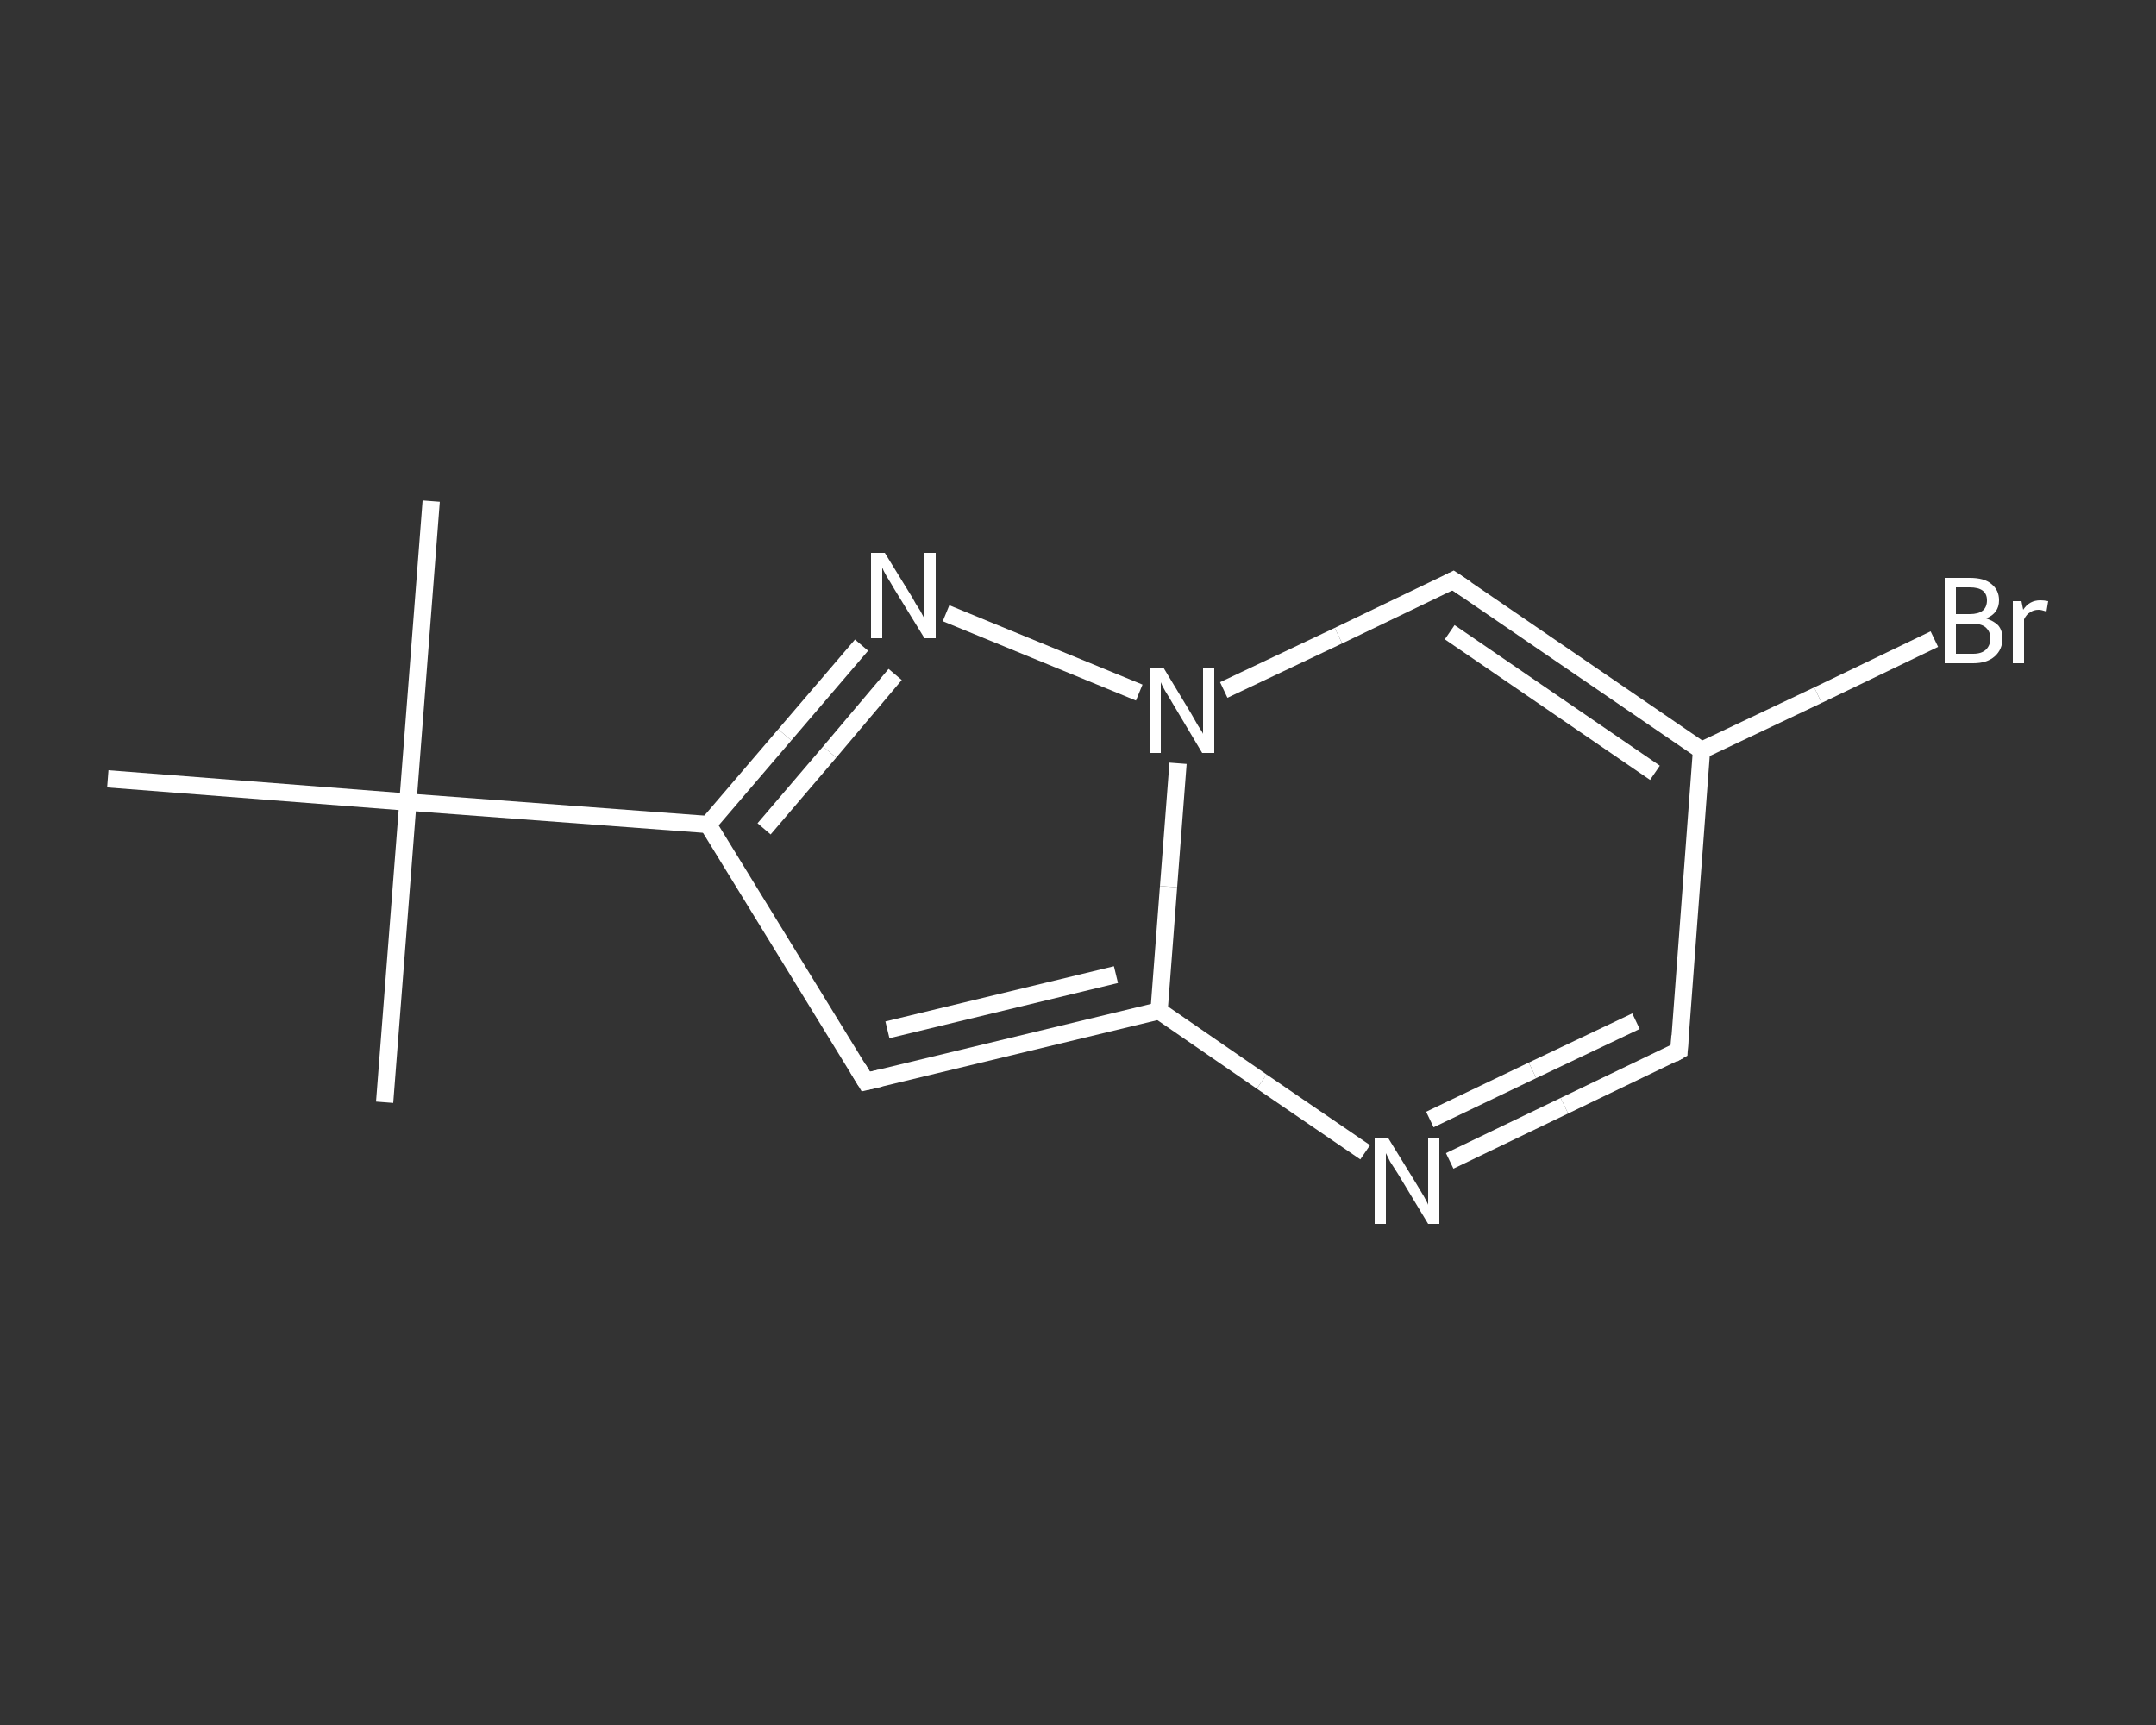 <?xml version='1.0' encoding='iso-8859-1'?>
<svg version='1.1' baseProfile='full'
              xmlns='http://www.w3.org/2000/svg'
                      xmlns:rdkit='http://www.rdkit.org/xml'
                      xmlns:xlink='http://www.w3.org/1999/xlink'
                  xml:space='preserve'
width='250px' height='200px' viewBox='0 0 250 200'>
<rect x="0" y="0" width="250" height="200" fill="#333333" stroke="none"/>
<!-- END OF HEADER -->
<rect style='opacity:1.0;fill:transparent;stroke:none' width='250.0' height='200.0' x='0.0' y='0.0'> </rect>
<path class='bond-0 atom-0 atom-1' d='M 50.0,58.1 L 47.3,93.0' style='fill:none;fill-rule:evenodd;stroke:#FFFFFF;stroke-width:2.0px;stroke-linecap:butt;stroke-linejoin:miter;stroke-opacity:1' />
<path class='bond-1 atom-1 atom-2' d='M 47.3,93.0 L 44.6,127.8' style='fill:none;fill-rule:evenodd;stroke:#FFFFFF;stroke-width:2.0px;stroke-linecap:butt;stroke-linejoin:miter;stroke-opacity:1' />
<path class='bond-2 atom-1 atom-3' d='M 47.3,93.0 L 12.5,90.3' style='fill:none;fill-rule:evenodd;stroke:#FFFFFF;stroke-width:2.0px;stroke-linecap:butt;stroke-linejoin:miter;stroke-opacity:1' />
<path class='bond-3 atom-1 atom-4' d='M 47.3,93.0 L 82.1,95.6' style='fill:none;fill-rule:evenodd;stroke:#FFFFFF;stroke-width:2.0px;stroke-linecap:butt;stroke-linejoin:miter;stroke-opacity:1' />
<path class='bond-4 atom-4 atom-5' d='M 82.1,95.6 L 100.4,125.4' style='fill:none;fill-rule:evenodd;stroke:#FFFFFF;stroke-width:2.0px;stroke-linecap:butt;stroke-linejoin:miter;stroke-opacity:1' />
<path class='bond-5 atom-5 atom-6' d='M 100.4,125.4 L 134.4,117.2' style='fill:none;fill-rule:evenodd;stroke:#FFFFFF;stroke-width:2.0px;stroke-linecap:butt;stroke-linejoin:miter;stroke-opacity:1' />
<path class='bond-5 atom-5 atom-6' d='M 102.9,119.4 L 129.4,113.0' style='fill:none;fill-rule:evenodd;stroke:#FFFFFF;stroke-width:2.0px;stroke-linecap:butt;stroke-linejoin:miter;stroke-opacity:1' />
<path class='bond-6 atom-6 atom-7' d='M 134.4,117.2 L 146.3,125.4' style='fill:none;fill-rule:evenodd;stroke:#FFFFFF;stroke-width:2.0px;stroke-linecap:butt;stroke-linejoin:miter;stroke-opacity:1' />
<path class='bond-6 atom-6 atom-7' d='M 146.3,125.4 L 158.3,133.6' style='fill:none;fill-rule:evenodd;stroke:#FFFFFF;stroke-width:2.0px;stroke-linecap:butt;stroke-linejoin:miter;stroke-opacity:1' />
<path class='bond-7 atom-7 atom-8' d='M 168.1,134.6 L 181.4,128.2' style='fill:none;fill-rule:evenodd;stroke:#FFFFFF;stroke-width:2.0px;stroke-linecap:butt;stroke-linejoin:miter;stroke-opacity:1' />
<path class='bond-7 atom-7 atom-8' d='M 181.4,128.2 L 194.7,121.8' style='fill:none;fill-rule:evenodd;stroke:#FFFFFF;stroke-width:2.0px;stroke-linecap:butt;stroke-linejoin:miter;stroke-opacity:1' />
<path class='bond-7 atom-7 atom-8' d='M 165.8,129.8 L 177.7,124.1' style='fill:none;fill-rule:evenodd;stroke:#FFFFFF;stroke-width:2.0px;stroke-linecap:butt;stroke-linejoin:miter;stroke-opacity:1' />
<path class='bond-7 atom-7 atom-8' d='M 177.7,124.1 L 189.7,118.4' style='fill:none;fill-rule:evenodd;stroke:#FFFFFF;stroke-width:2.0px;stroke-linecap:butt;stroke-linejoin:miter;stroke-opacity:1' />
<path class='bond-8 atom-8 atom-9' d='M 194.7,121.8 L 197.3,87.0' style='fill:none;fill-rule:evenodd;stroke:#FFFFFF;stroke-width:2.0px;stroke-linecap:butt;stroke-linejoin:miter;stroke-opacity:1' />
<path class='bond-9 atom-9 atom-10' d='M 197.3,87.0 L 210.8,80.6' style='fill:none;fill-rule:evenodd;stroke:#FFFFFF;stroke-width:2.0px;stroke-linecap:butt;stroke-linejoin:miter;stroke-opacity:1' />
<path class='bond-9 atom-9 atom-10' d='M 210.8,80.6 L 224.3,74.1' style='fill:none;fill-rule:evenodd;stroke:#FFFFFF;stroke-width:2.0px;stroke-linecap:butt;stroke-linejoin:miter;stroke-opacity:1' />
<path class='bond-10 atom-9 atom-11' d='M 197.3,87.0 L 168.5,67.3' style='fill:none;fill-rule:evenodd;stroke:#FFFFFF;stroke-width:2.0px;stroke-linecap:butt;stroke-linejoin:miter;stroke-opacity:1' />
<path class='bond-10 atom-9 atom-11' d='M 191.9,89.6 L 168.1,73.3' style='fill:none;fill-rule:evenodd;stroke:#FFFFFF;stroke-width:2.0px;stroke-linecap:butt;stroke-linejoin:miter;stroke-opacity:1' />
<path class='bond-11 atom-11 atom-12' d='M 168.5,67.3 L 155.2,73.7' style='fill:none;fill-rule:evenodd;stroke:#FFFFFF;stroke-width:2.0px;stroke-linecap:butt;stroke-linejoin:miter;stroke-opacity:1' />
<path class='bond-11 atom-11 atom-12' d='M 155.2,73.7 L 141.9,80.0' style='fill:none;fill-rule:evenodd;stroke:#FFFFFF;stroke-width:2.0px;stroke-linecap:butt;stroke-linejoin:miter;stroke-opacity:1' />
<path class='bond-12 atom-12 atom-13' d='M 132.1,80.3 L 109.7,71.1' style='fill:none;fill-rule:evenodd;stroke:#FFFFFF;stroke-width:2.0px;stroke-linecap:butt;stroke-linejoin:miter;stroke-opacity:1' />
<path class='bond-13 atom-13 atom-4' d='M 99.9,74.8 L 91.0,85.2' style='fill:none;fill-rule:evenodd;stroke:#FFFFFF;stroke-width:2.0px;stroke-linecap:butt;stroke-linejoin:miter;stroke-opacity:1' />
<path class='bond-13 atom-13 atom-4' d='M 91.0,85.2 L 82.1,95.6' style='fill:none;fill-rule:evenodd;stroke:#FFFFFF;stroke-width:2.0px;stroke-linecap:butt;stroke-linejoin:miter;stroke-opacity:1' />
<path class='bond-13 atom-13 atom-4' d='M 103.8,78.2 L 96.2,87.2' style='fill:none;fill-rule:evenodd;stroke:#FFFFFF;stroke-width:2.0px;stroke-linecap:butt;stroke-linejoin:miter;stroke-opacity:1' />
<path class='bond-13 atom-13 atom-4' d='M 96.2,87.2 L 88.6,96.1' style='fill:none;fill-rule:evenodd;stroke:#FFFFFF;stroke-width:2.0px;stroke-linecap:butt;stroke-linejoin:miter;stroke-opacity:1' />
<path class='bond-14 atom-12 atom-6' d='M 136.6,88.5 L 135.5,102.8' style='fill:none;fill-rule:evenodd;stroke:#FFFFFF;stroke-width:2.0px;stroke-linecap:butt;stroke-linejoin:miter;stroke-opacity:1' />
<path class='bond-14 atom-12 atom-6' d='M 135.5,102.8 L 134.4,117.2' style='fill:none;fill-rule:evenodd;stroke:#FFFFFF;stroke-width:2.0px;stroke-linecap:butt;stroke-linejoin:miter;stroke-opacity:1' />
<path d='M 99.5,123.9 L 100.4,125.4 L 102.1,125.0' style='fill:none;stroke:#FFFFFF;stroke-width:2.0px;stroke-linecap:butt;stroke-linejoin:miter;stroke-opacity:1;' />
<path d='M 194.0,122.2 L 194.7,121.8 L 194.8,120.1' style='fill:none;stroke:#FFFFFF;stroke-width:2.0px;stroke-linecap:butt;stroke-linejoin:miter;stroke-opacity:1;' />
<path d='M 170.0,68.3 L 168.5,67.3 L 167.9,67.6' style='fill:none;stroke:#FFFFFF;stroke-width:2.0px;stroke-linecap:butt;stroke-linejoin:miter;stroke-opacity:1;' />
<path class='atom-7' d='M 161.0 132.0
L 164.2 137.2
Q 164.5 137.7, 165.1 138.7
Q 165.6 139.6, 165.6 139.7
L 165.6 132.0
L 166.9 132.0
L 166.9 141.9
L 165.6 141.9
L 162.1 136.1
Q 161.7 135.5, 161.2 134.7
Q 160.8 133.9, 160.7 133.7
L 160.7 141.9
L 159.4 141.9
L 159.4 132.0
L 161.0 132.0
' fill='#FFFFFF'/>
<path class='atom-10' d='M 230.3 71.7
Q 231.2 72.0, 231.7 72.5
Q 232.2 73.1, 232.2 74.0
Q 232.2 75.3, 231.3 76.1
Q 230.4 76.9, 228.8 76.9
L 225.5 76.9
L 225.5 67.0
L 228.4 67.0
Q 230.1 67.0, 230.9 67.7
Q 231.8 68.4, 231.8 69.6
Q 231.8 71.1, 230.3 71.7
M 226.8 68.1
L 226.8 71.2
L 228.4 71.2
Q 229.4 71.2, 229.9 70.8
Q 230.4 70.4, 230.4 69.6
Q 230.4 68.1, 228.4 68.1
L 226.8 68.1
M 228.8 75.8
Q 229.8 75.8, 230.3 75.3
Q 230.8 74.8, 230.8 74.0
Q 230.8 73.2, 230.2 72.7
Q 229.7 72.3, 228.6 72.3
L 226.8 72.3
L 226.8 75.8
L 228.8 75.8
' fill='#FFFFFF'/>
<path class='atom-10' d='M 234.4 69.7
L 234.6 70.7
Q 235.3 69.6, 236.6 69.6
Q 237.0 69.6, 237.5 69.7
L 237.3 70.9
Q 236.7 70.7, 236.4 70.7
Q 235.8 70.7, 235.4 71.0
Q 235.0 71.2, 234.7 71.8
L 234.7 76.9
L 233.4 76.9
L 233.4 69.7
L 234.4 69.7
' fill='#FFFFFF'/>
<path class='atom-12' d='M 134.9 77.4
L 138.1 82.7
Q 138.4 83.2, 138.9 84.1
Q 139.5 85.0, 139.5 85.1
L 139.5 77.4
L 140.8 77.4
L 140.8 87.3
L 139.4 87.3
L 136.0 81.6
Q 135.6 80.9, 135.1 80.1
Q 134.7 79.4, 134.6 79.1
L 134.6 87.3
L 133.3 87.3
L 133.3 77.4
L 134.9 77.4
' fill='#FFFFFF'/>
<path class='atom-13' d='M 102.6 64.1
L 105.8 69.3
Q 106.1 69.9, 106.7 70.8
Q 107.2 71.7, 107.2 71.8
L 107.2 64.1
L 108.5 64.1
L 108.5 74.0
L 107.2 74.0
L 103.7 68.3
Q 103.3 67.6, 102.8 66.8
Q 102.4 66.1, 102.3 65.8
L 102.3 74.0
L 101.0 74.0
L 101.0 64.1
L 102.6 64.1
' fill='#FFFFFF'/>
</svg>
